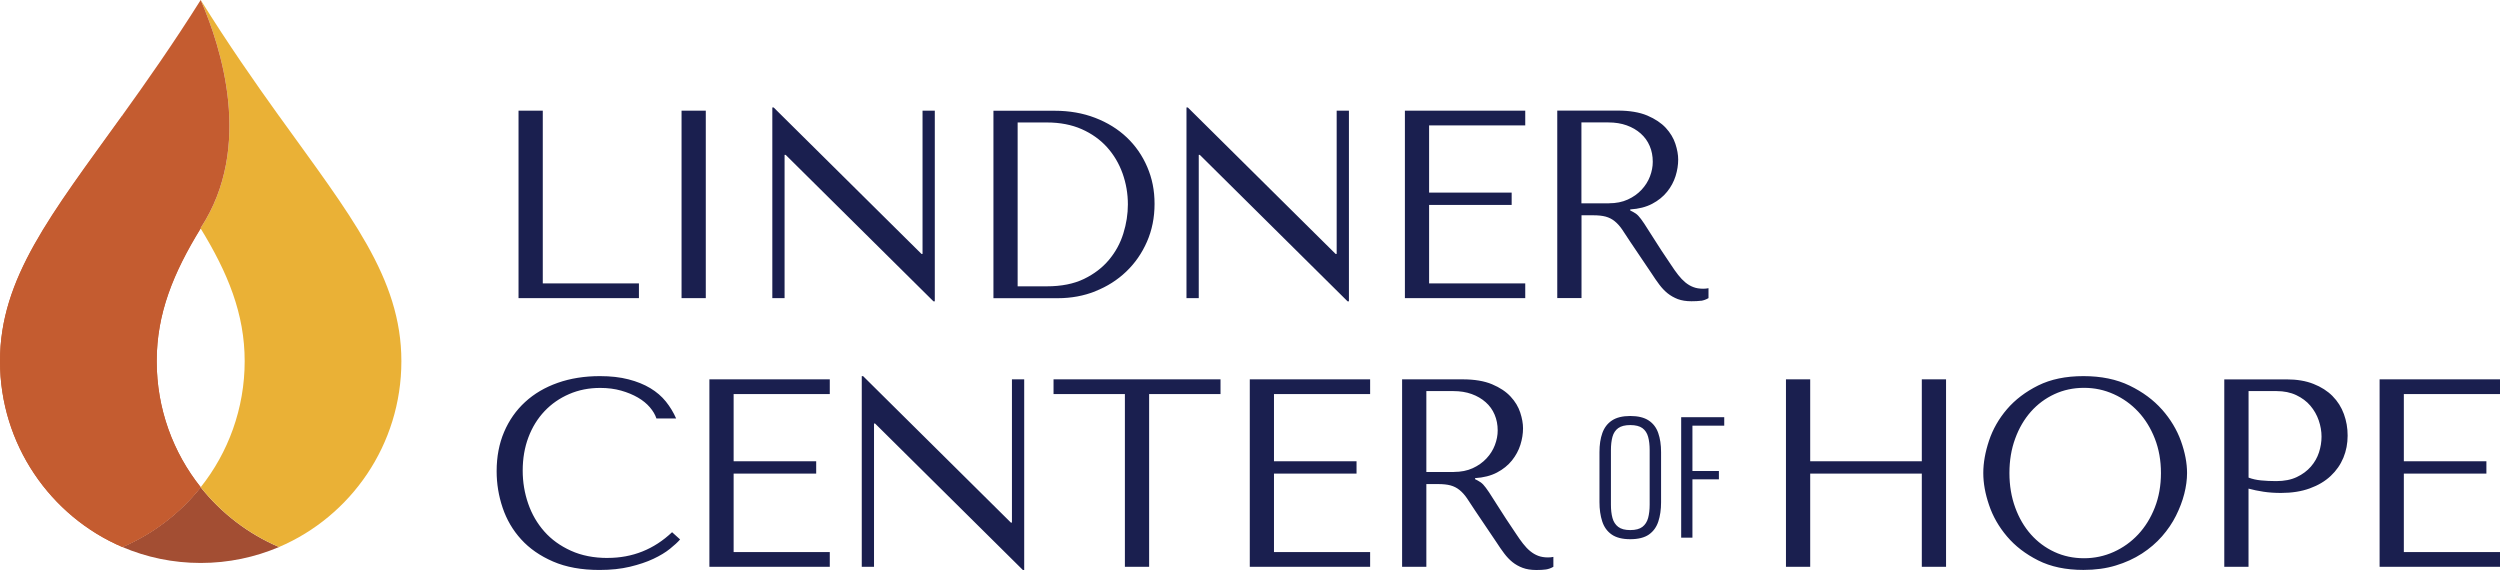 <svg width="250" height="57" viewBox="0 0 250 57" fill="none" xmlns="http://www.w3.org/2000/svg">
<path d="M60.765 55.796C59.381 55.796 58.155 55.556 57.09 55.071C56.026 54.591 55.136 53.948 54.427 53.143C53.719 52.341 53.181 51.413 52.817 50.36C52.453 49.306 52.27 48.207 52.27 47.064C52.27 45.852 52.461 44.741 52.841 43.732C53.221 42.722 53.76 41.852 54.452 41.119C55.144 40.387 55.965 39.817 56.916 39.407C57.867 38.995 58.899 38.792 60.02 38.792C60.785 38.792 61.481 38.882 62.112 39.061C62.744 39.24 63.302 39.472 63.792 39.756C64.282 40.041 64.678 40.367 64.99 40.733C65.302 41.099 65.52 41.469 65.641 41.844H67.612C67.345 41.237 67.005 40.676 66.588 40.155C66.172 39.638 65.654 39.191 65.03 38.816C64.407 38.442 63.683 38.149 62.845 37.934C62.011 37.718 61.06 37.612 59.996 37.612C58.45 37.612 57.042 37.836 55.775 38.283C54.504 38.731 53.42 39.366 52.513 40.2C51.607 41.03 50.907 42.031 50.409 43.199C49.911 44.366 49.664 45.676 49.664 47.121C49.664 48.37 49.862 49.587 50.263 50.775C50.664 51.963 51.279 53.017 52.112 53.932C52.946 54.852 54.011 55.592 55.31 56.154C56.605 56.715 58.151 56.996 59.943 56.996C61.081 56.996 62.096 56.89 62.991 56.675C63.889 56.459 64.67 56.199 65.334 55.885C65.998 55.572 66.556 55.238 66.997 54.88C67.442 54.522 67.778 54.213 68.009 53.944L67.208 53.22C65.399 54.933 63.25 55.792 60.761 55.792L60.765 55.796ZM68.155 29.812H70.579V11.067H68.155V29.812ZM63.893 28.339H54.278V11.067H51.853V29.812H63.893V28.339ZM70.939 56.679H82.978V55.206H73.363V47.361H81.619V46.128H73.363V39.407H82.978V37.934H70.939V56.679ZM109.543 29.116C110.716 28.653 111.74 28.002 112.618 27.163C113.497 26.325 114.189 25.328 114.694 24.177C115.2 23.025 115.455 21.764 115.455 20.389C115.455 19.014 115.212 17.838 114.723 16.694C114.233 15.551 113.549 14.566 112.671 13.736C111.793 12.906 110.741 12.255 109.514 11.783C108.288 11.311 106.941 11.075 105.467 11.075H99.344V29.82H105.791C107.123 29.82 108.373 29.588 109.547 29.125L109.543 29.116ZM101.764 28.632V12.247H104.686C105.998 12.247 107.159 12.471 108.167 12.914C109.178 13.362 110.02 13.964 110.704 14.721C111.384 15.478 111.902 16.353 112.258 17.345C112.61 18.338 112.788 19.368 112.788 20.438C112.788 21.402 112.639 22.37 112.335 23.343C112.036 24.315 111.558 25.194 110.902 25.979C110.247 26.765 109.409 27.404 108.393 27.896C107.374 28.388 106.139 28.632 104.686 28.632H101.764ZM152.525 28.339H142.91V20.495H151.166V19.262H142.91V12.54H152.525V11.067H140.49V29.812H152.525V28.339ZM119.875 15.486H119.98L134.759 30.134H134.893V11.067H133.667V25.393H133.561L118.782 10.746H118.648V29.812H119.875V15.486ZM101.194 52.26H101.089L86.309 37.612H86.176V56.679H87.402V42.352H87.507L102.287 57H102.42V37.934H101.194V52.26ZM216.204 40.961C215.35 39.996 214.274 39.199 212.966 38.564C211.659 37.929 210.121 37.612 208.345 37.612C206.568 37.612 205.079 37.925 203.816 38.548C202.558 39.175 201.518 39.964 200.7 40.916C199.883 41.872 199.284 42.922 198.903 44.061C198.523 45.205 198.329 46.283 198.329 47.3C198.329 48.317 198.519 49.367 198.903 50.498C199.284 51.633 199.883 52.679 200.7 53.643C201.518 54.608 202.554 55.405 203.816 56.04C205.075 56.675 206.584 56.992 208.345 56.992C209.535 56.992 210.611 56.845 211.582 56.548C212.55 56.255 213.42 55.857 214.193 55.356C214.966 54.856 215.633 54.282 216.204 53.631C216.771 52.98 217.24 52.292 217.6 51.568C217.96 50.844 218.24 50.12 218.426 49.387C218.612 48.655 218.705 47.959 218.705 47.3C218.705 46.299 218.499 45.233 218.094 44.102C217.685 42.971 217.054 41.921 216.204 40.957V40.961ZM215.484 50.746C215.075 51.792 214.52 52.687 213.82 53.44C213.12 54.188 212.303 54.774 211.372 55.193C210.441 55.612 209.45 55.824 208.401 55.824C207.353 55.824 206.35 55.617 205.443 55.193C204.537 54.774 203.752 54.188 203.088 53.44C202.424 52.691 201.898 51.792 201.518 50.746C201.137 49.701 200.943 48.557 200.943 47.304C200.943 46.051 201.133 44.907 201.518 43.862C201.898 42.816 202.424 41.921 203.088 41.168C203.752 40.42 204.541 39.834 205.443 39.415C206.35 38.995 207.333 38.784 208.401 38.784C209.47 38.784 210.437 38.995 211.372 39.415C212.303 39.834 213.12 40.42 213.82 41.168C214.52 41.917 215.075 42.816 215.484 43.862C215.892 44.907 216.095 46.055 216.095 47.304C216.095 48.553 215.892 49.701 215.484 50.746ZM78.462 15.486H78.567L93.347 30.134H93.48V11.067H92.254V25.393H92.149L77.365 10.746H77.232V29.812H78.458V15.486H78.462ZM105.35 39.407H112.489V56.679H114.913V39.407H122.052V37.934H105.354V39.407H105.35ZM164.868 42.047C164.419 41.75 163.804 41.599 163.027 41.599C162.25 41.599 161.647 41.75 161.198 42.047C160.749 42.344 160.429 42.763 160.235 43.304C160.04 43.846 159.947 44.48 159.947 45.217V50.213C159.947 50.938 160.04 51.58 160.223 52.142C160.405 52.703 160.72 53.139 161.17 53.452C161.619 53.765 162.238 53.92 163.027 53.92C163.816 53.92 164.448 53.765 164.893 53.452C165.338 53.139 165.65 52.707 165.832 52.15C166.014 51.593 166.107 50.954 166.107 50.23V45.217C166.107 44.484 166.014 43.846 165.824 43.304C165.637 42.763 165.318 42.344 164.868 42.047ZM164.966 50.465C164.966 50.97 164.913 51.418 164.812 51.796C164.707 52.178 164.516 52.475 164.241 52.687C163.966 52.899 163.561 53.008 163.027 53.008C162.493 53.008 162.104 52.903 161.821 52.687C161.542 52.475 161.348 52.174 161.246 51.796C161.141 51.413 161.093 50.97 161.093 50.465V45.005C161.093 44.501 161.145 44.057 161.246 43.683C161.352 43.304 161.542 43.016 161.821 42.812C162.104 42.609 162.505 42.507 163.027 42.507C163.549 42.507 163.962 42.609 164.241 42.812C164.516 43.016 164.707 43.304 164.812 43.683C164.917 44.061 164.966 44.501 164.966 45.005V50.465ZM170.105 30.081C170.352 30.044 170.603 29.955 170.85 29.812V28.819C170.761 28.836 170.672 28.852 170.583 28.86C170.494 28.868 170.405 28.872 170.316 28.872C169.943 28.872 169.616 28.819 169.332 28.709C169.049 28.604 168.782 28.445 168.535 28.242C168.288 28.038 168.049 27.786 167.819 27.493C167.588 27.2 167.349 26.862 167.106 26.488C166.37 25.402 165.795 24.531 165.391 23.876C164.986 23.225 164.662 22.72 164.423 22.362C164.185 22.004 163.99 21.748 163.837 21.585C163.687 21.422 163.505 21.292 163.29 21.182L163.023 21.048V20.942C163.877 20.889 164.605 20.702 165.217 20.381C165.828 20.059 166.325 19.656 166.71 19.176C167.098 18.696 167.378 18.171 167.556 17.61C167.73 17.048 167.819 16.499 167.819 15.962C167.819 15.482 167.726 14.953 167.539 14.383C167.353 13.814 167.034 13.281 166.58 12.788C166.127 12.3 165.512 11.889 164.731 11.555C163.95 11.226 162.962 11.059 161.773 11.059H155.726V29.804H158.151V21.528H159.328C159.826 21.528 160.243 21.573 160.571 21.662C160.898 21.752 161.198 21.902 161.465 22.118C161.732 22.334 161.983 22.61 162.214 22.948C162.444 23.286 162.724 23.709 163.043 24.205L165.156 27.338C165.419 27.749 165.678 28.124 165.933 28.461C166.188 28.799 166.463 29.092 166.762 29.332C167.062 29.572 167.402 29.763 167.778 29.91C168.159 30.052 168.616 30.125 169.146 30.125C169.535 30.125 169.854 30.109 170.105 30.073V30.081ZM160.898 20.332H158.142V12.243H160.842C161.518 12.243 162.129 12.341 162.671 12.536C163.213 12.731 163.683 13.004 164.075 13.354C164.468 13.704 164.767 14.119 164.97 14.599C165.176 15.079 165.277 15.608 165.277 16.178C165.277 16.658 165.184 17.146 164.998 17.638C164.812 18.131 164.529 18.574 164.156 18.977C163.78 19.38 163.323 19.705 162.78 19.953C162.238 20.202 161.611 20.328 160.894 20.328L160.898 20.332ZM192.181 46.128H181.02V37.934H178.596V56.679H181.02V47.361H192.181V56.679H194.605V37.934H192.181V46.128ZM168.118 53.765H169.243V47.935H171.89V47.101H169.243V42.564H172.424V41.718H168.118V53.765ZM250 39.407V37.934H237.96V56.679H250V55.206H240.384V47.361H248.64V46.128H240.384V39.407H250ZM124.978 56.679H137.013V55.206H127.398V47.361H135.654V46.128H127.398V39.407H137.013V37.934H124.978V56.679ZM233.258 39.61C232.752 39.101 232.117 38.694 231.352 38.393C230.587 38.088 229.692 37.938 228.66 37.938H222.428V56.683H224.852V48.862C225.314 48.989 225.811 49.09 226.346 49.172C226.88 49.253 227.463 49.294 228.102 49.294C229.187 49.294 230.142 49.143 230.979 48.838C231.813 48.537 232.509 48.122 233.072 47.593C233.63 47.068 234.051 46.462 234.338 45.774C234.622 45.087 234.763 44.35 234.763 43.565C234.763 42.779 234.638 42.096 234.391 41.408C234.14 40.721 233.764 40.123 233.258 39.614V39.61ZM231.902 45.229C231.732 45.754 231.461 46.234 231.089 46.661C230.716 47.088 230.247 47.438 229.676 47.707C229.11 47.975 228.426 48.11 227.624 48.11C227.074 48.11 226.568 48.085 226.107 48.041C225.645 47.996 225.229 47.902 224.856 47.76V39.109H227.653C228.397 39.109 229.057 39.244 229.624 39.512C230.19 39.781 230.664 40.131 231.036 40.57C231.408 41.01 231.688 41.498 231.874 42.043C232.06 42.588 232.153 43.129 232.153 43.662C232.153 44.195 232.068 44.704 231.902 45.229ZM154.804 55.743C154.431 55.743 154.104 55.69 153.816 55.58C153.533 55.474 153.266 55.316 153.019 55.112C152.768 54.909 152.533 54.656 152.303 54.363C152.072 54.071 151.837 53.733 151.59 53.358C150.854 52.268 150.279 51.397 149.875 50.746C149.47 50.095 149.146 49.591 148.907 49.233C148.669 48.875 148.47 48.618 148.321 48.456C148.171 48.297 147.989 48.163 147.774 48.053L147.507 47.918V47.813C148.361 47.76 149.089 47.573 149.701 47.251C150.312 46.93 150.809 46.527 151.194 46.047C151.578 45.567 151.862 45.042 152.04 44.48C152.214 43.919 152.303 43.37 152.303 42.832C152.303 42.352 152.21 41.823 152.023 41.254C151.837 40.684 151.518 40.151 151.064 39.663C150.611 39.17 149.996 38.76 149.215 38.43C148.434 38.1 147.446 37.934 146.257 37.934H140.21V56.679H142.635V48.407H143.812C144.31 48.407 144.727 48.451 145.055 48.541C145.382 48.63 145.682 48.781 145.949 48.997C146.216 49.212 146.467 49.489 146.698 49.827C146.928 50.164 147.208 50.584 147.527 51.084L149.64 54.217C149.903 54.628 150.162 55.002 150.417 55.34C150.672 55.678 150.947 55.971 151.246 56.211C151.546 56.451 151.886 56.642 152.266 56.784C152.647 56.927 153.104 57 153.634 57C154.027 57 154.346 56.984 154.593 56.947C154.84 56.91 155.091 56.821 155.338 56.679V55.69C155.249 55.706 155.16 55.722 155.071 55.73C154.982 55.739 154.893 55.743 154.804 55.743ZM145.386 47.198H142.635V39.109H145.334C146.01 39.109 146.621 39.207 147.163 39.402C147.705 39.598 148.175 39.87 148.567 40.22C148.96 40.566 149.259 40.981 149.462 41.465C149.668 41.95 149.769 42.474 149.769 43.044C149.769 43.528 149.676 44.012 149.49 44.505C149.304 44.997 149.021 45.445 148.648 45.843C148.276 46.242 147.815 46.572 147.272 46.82C146.73 47.068 146.099 47.194 145.386 47.194V47.198Z" fill="#1A1F4F"/>
<path d="M20.069 48.724C18.005 51.316 15.318 53.383 12.234 54.701C14.642 55.73 17.288 56.296 20.069 56.296C22.849 56.296 25.496 55.727 27.904 54.701C24.82 53.387 22.133 51.316 20.069 48.724Z" fill="#A34E33"/>
<path d="M20.069 48.724C17.317 45.27 15.67 40.888 15.67 36.119C15.67 31.35 17.317 27.294 20.049 22.822C17.968 19.437 15.269 15.832 12.206 11.564C5.079 21.471 0 27.802 0 36.119C0 44.435 5.042 51.629 12.234 54.701C15.318 53.387 18.005 51.316 20.069 48.724Z" fill="#C45C30"/>
<path d="M27.875 11.564C25.459 8.195 22.817 4.415 20.069 0C22.1 4.687 25.378 14.737 20.049 22.822C22.796 27.298 24.468 31.387 24.468 36.119C24.468 40.851 22.821 45.27 20.069 48.724C22.133 51.316 24.82 53.383 27.904 54.701C35.095 51.633 40.138 44.468 40.138 36.119C40.138 27.77 34.99 21.471 27.879 11.564H27.875Z" fill="#EAB136"/>
<path d="M20.069 22.789C25.37 14.709 22.096 4.679 20.069 0C17.293 4.415 14.634 8.195 12.21 11.564C12.218 11.576 12.226 11.588 12.234 11.6C5.136 21.487 0 27.814 0 36.119C0 44.423 5.042 51.629 12.234 54.701C15.318 53.387 18.005 51.316 20.069 48.724C17.317 45.27 15.67 40.888 15.67 36.119C15.67 31.35 17.341 27.294 20.089 22.822C20.081 22.81 20.077 22.802 20.069 22.789Z" fill="#C45C30"/>
</svg>
